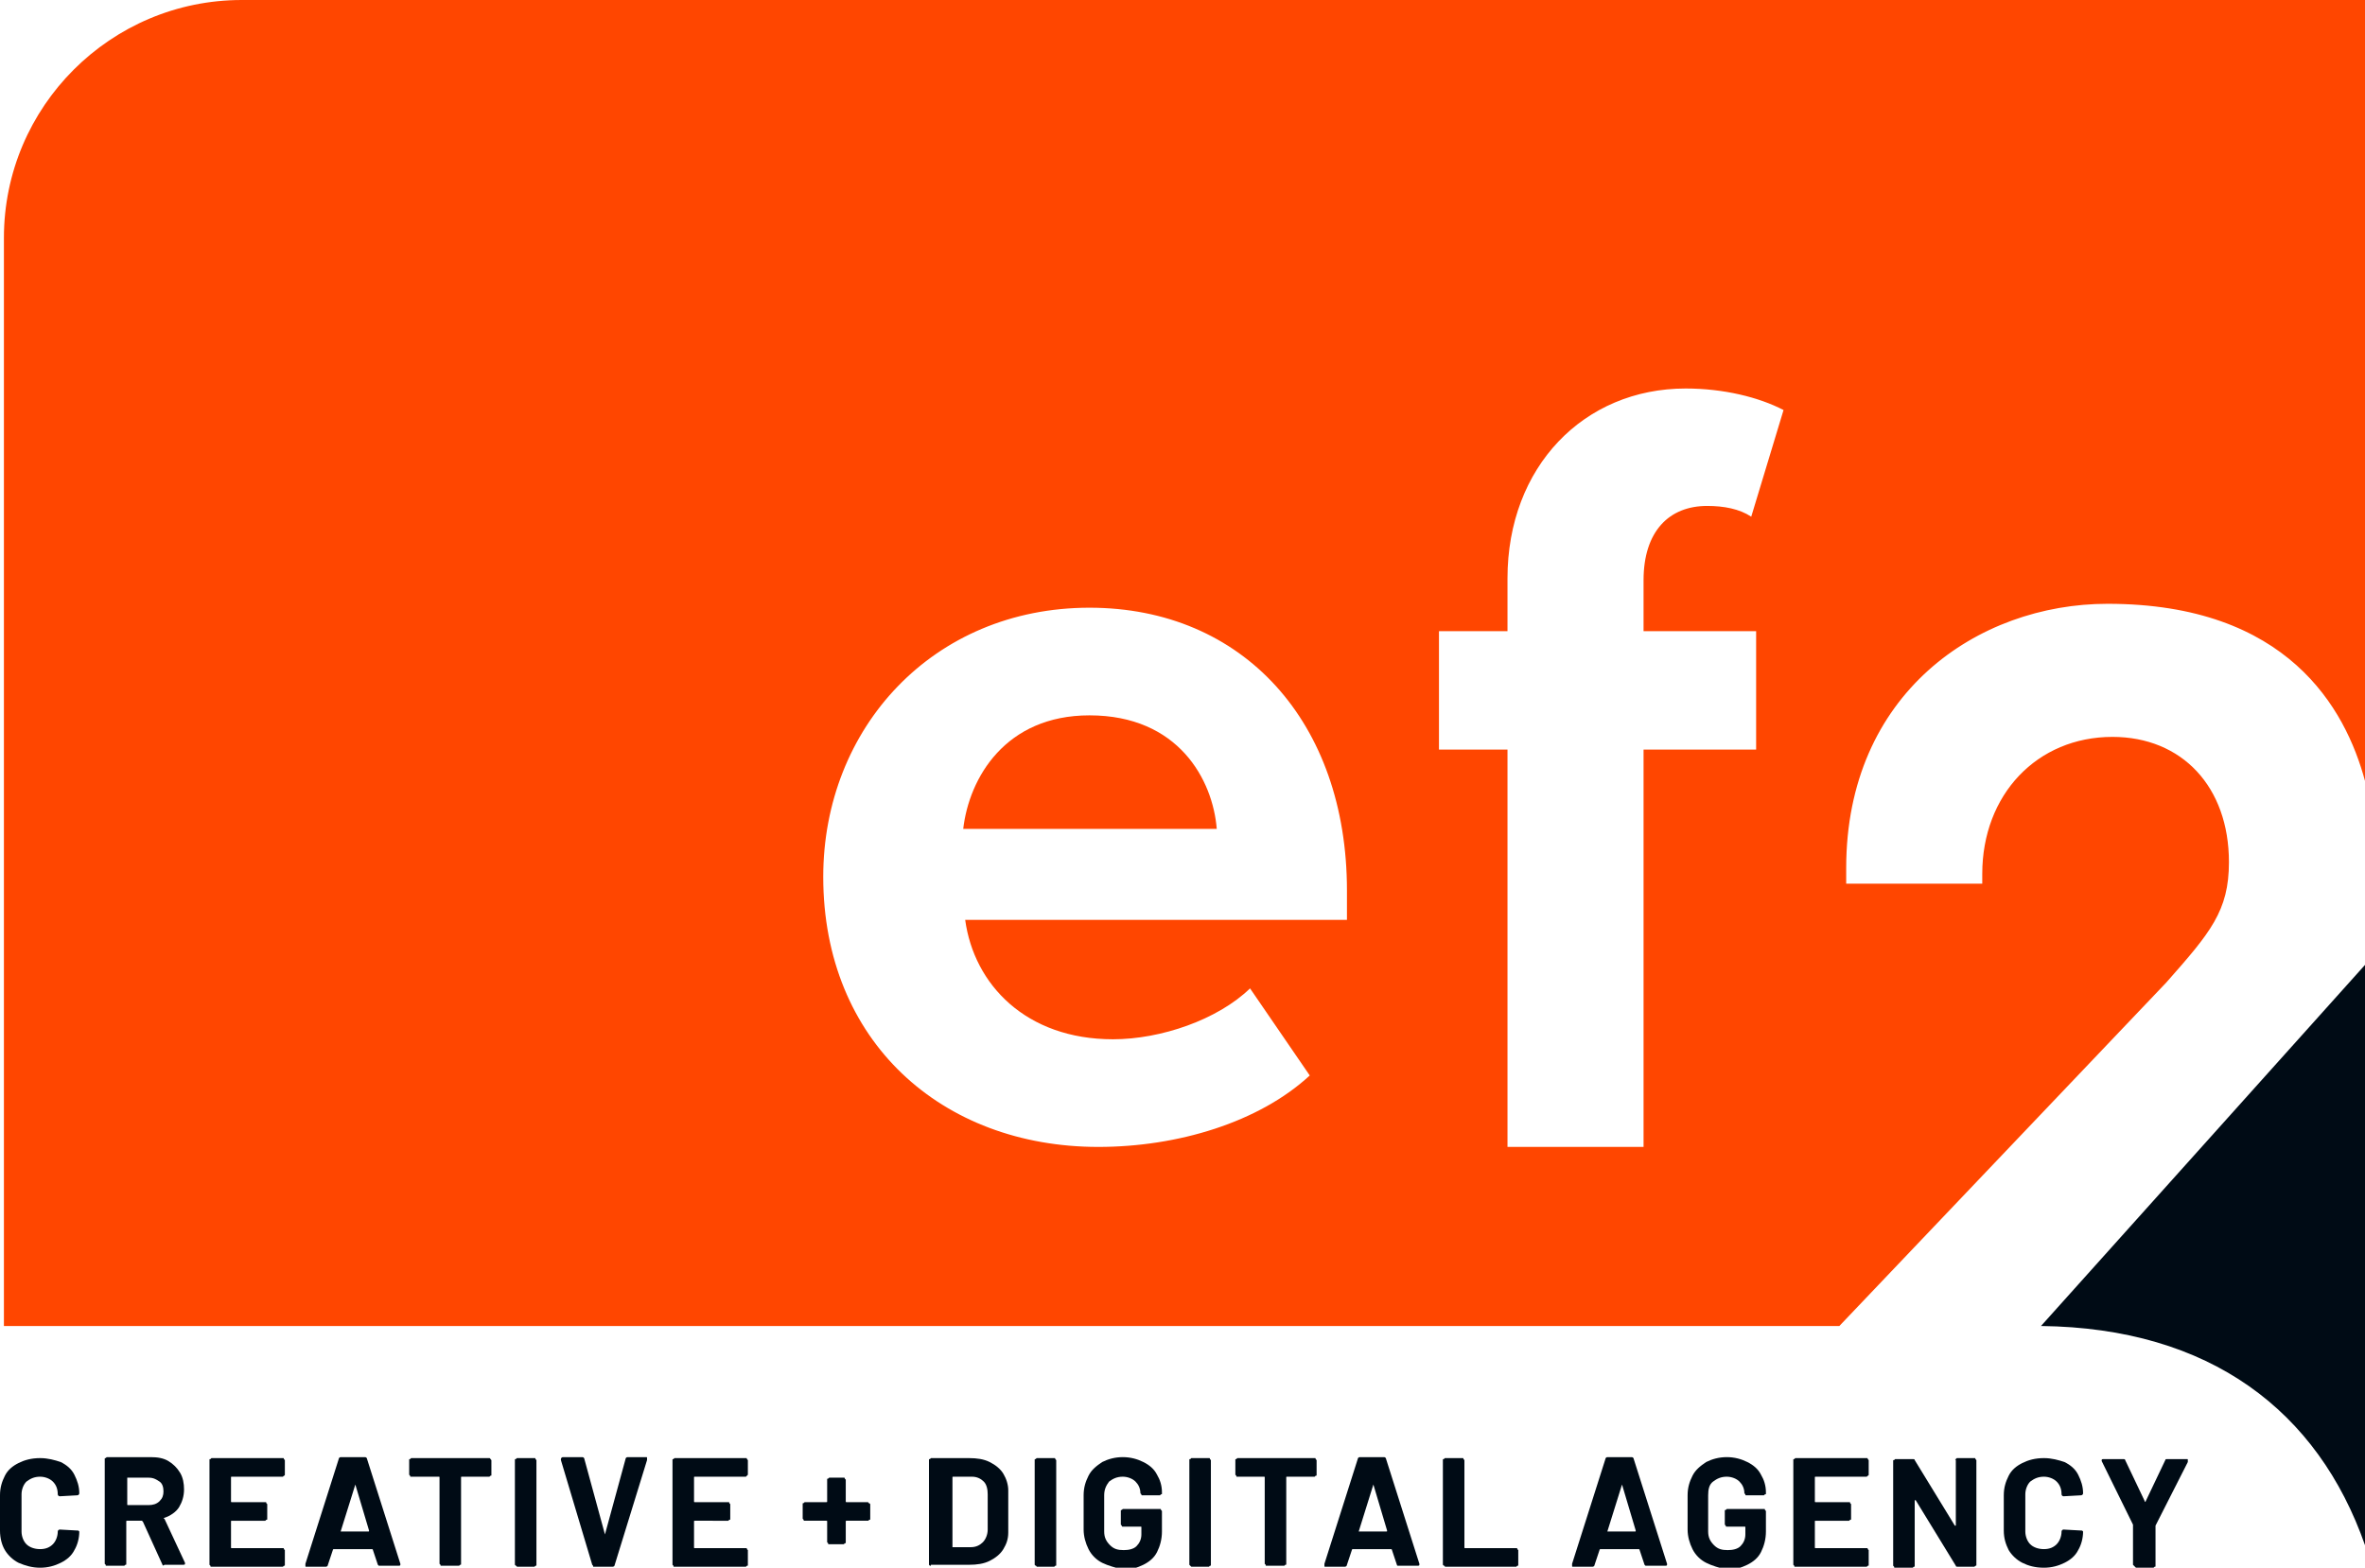 <?xml version="1.0" encoding="utf-8"?>
<!-- Generator: Adobe Illustrator 24.3.0, SVG Export Plug-In . SVG Version: 6.00 Build 0)  -->
<svg version="1.1" id="Laag_1" xmlns="http://www.w3.org/2000/svg" xmlns:xlink="http://www.w3.org/1999/xlink" x="0px" y="0px"
	 viewBox="0 0 241.6 160.2" style="enable-background:new 0 0 241.6 160.2;" xml:space="preserve">
<style type="text/css">
	.st0{fill:#FF4600;}
	.st1{fill:#000B15;}
</style>
<g>
	<path class="st0" d="M24.7,0C11.3,0,0.4,10.9,0.4,24.3v111.2h187.5l33.4-35.1c4.5-5.1,6.4-7.3,6.4-12.3c0-7.7-4.8-12.8-11.9-12.8
		c-7.7,0-13.3,5.9-13.3,14v1h-13.9v-1.6c0-17.8,13.4-27,26.7-27c18.4,0,24.3,10.7,26.3,18.1V0H24.7z M137.6,94h-39
		c0.9,6.6,6.2,12.2,15.1,12.2c4.9,0,10.7-2,14-5.2l6.1,8.9c-5.2,4.8-13.5,7.3-21.6,7.3c-16,0-28.1-10.8-28.1-27.6
		c0-15.2,11.2-27.5,27.2-27.5c15.7,0,26.3,11.7,26.3,28.9V94z M179.4,64.5v12.1h-11.5v40.6H154V76.6h-7V64.5h7v-5.4
		c0-11.4,7.8-19.4,18.2-19.4c3.9,0,7.5,0.9,10,2.2l-3.3,10.9c-1.2-0.8-2.8-1.1-4.5-1.1c-3.9,0-6.5,2.6-6.5,7.6v5.2H179.4z"/>
	<path class="st0" d="M111.3,73.1c-8.6,0-12.3,6.4-12.9,11.6h25.9C123.9,79.7,120.4,73.1,111.3,73.1z"/>
</g>
<path class="st1" d="M241.6,157.9V98.6l-33.1,36.9C225.8,135.7,236.8,144.2,241.6,157.9z"/>
<path class="st1" d="M1.9,159.7c-0.6-0.3-1.1-0.8-1.4-1.3s-0.5-1.2-0.5-2v-3.6c0-0.8,0.2-1.4,0.5-2s0.8-1,1.4-1.3
	c0.6-0.3,1.3-0.5,2.2-0.5c0.8,0,1.5,0.2,2.1,0.4c0.6,0.3,1.1,0.7,1.4,1.3c0.3,0.6,0.5,1.2,0.5,1.9c0,0.1-0.1,0.2-0.2,0.2l-1.8,0.1h0
	c-0.1,0-0.2-0.1-0.2-0.2c0-0.6-0.2-1-0.5-1.3c-0.3-0.3-0.8-0.5-1.3-0.5c-0.6,0-1,0.2-1.4,0.5c-0.3,0.3-0.5,0.8-0.5,1.3v3.8
	c0,0.5,0.2,1,0.5,1.3c0.3,0.3,0.8,0.5,1.4,0.5c0.6,0,1-0.2,1.3-0.5c0.3-0.3,0.5-0.8,0.5-1.3c0-0.1,0.1-0.2,0.2-0.2l1.8,0.1
	c0.1,0,0.1,0,0.1,0c0,0,0.1,0.1,0.1,0.1c0,0.7-0.2,1.4-0.5,1.9c-0.3,0.6-0.8,1-1.4,1.3c-0.6,0.3-1.3,0.5-2.1,0.5
	C3.3,160.2,2.6,160,1.9,159.7z"/>
<path class="st1" d="M16.6,159.9l-2-4.4c0,0-0.1-0.1-0.1-0.1H13c-0.1,0-0.1,0-0.1,0.1v4.3c0,0.1,0,0.1-0.1,0.1c0,0-0.1,0.1-0.1,0.1
	h-1.8c-0.1,0-0.1,0-0.1-0.1c0,0-0.1-0.1-0.1-0.1v-10.7c0-0.1,0-0.1,0.1-0.1c0,0,0.1-0.1,0.1-0.1h4.5c0.7,0,1.3,0.1,1.8,0.4
	c0.5,0.3,0.9,0.7,1.2,1.2c0.3,0.5,0.4,1.1,0.4,1.7c0,0.7-0.2,1.3-0.5,1.8s-0.9,0.9-1.5,1.1c-0.1,0-0.1,0.1,0,0.1l2.1,4.5
	c0,0,0,0.1,0,0.1c0,0.1-0.1,0.1-0.2,0.1h-1.9C16.7,160,16.6,160,16.6,159.9z M13,151v2.7c0,0.1,0,0.1,0.1,0.1h2.1
	c0.4,0,0.8-0.1,1.1-0.4c0.3-0.3,0.4-0.6,0.4-1c0-0.4-0.1-0.8-0.4-1s-0.6-0.4-1.1-0.4L13,151C13,150.9,13,150.9,13,151z"/>
<path class="st1" d="M29,150.8c0,0-0.1,0.1-0.1,0.1h-5.2c-0.1,0-0.1,0-0.1,0.1v2.4c0,0.1,0,0.1,0.1,0.1h3.4c0.1,0,0.1,0,0.1,0.1
	c0,0,0.1,0.1,0.1,0.1v1.5c0,0.1,0,0.1-0.1,0.1c0,0-0.1,0.1-0.1,0.1h-3.4c-0.1,0-0.1,0-0.1,0.1v2.6c0,0.1,0,0.1,0.1,0.1h5.2
	c0.1,0,0.1,0,0.1,0.1c0,0,0.1,0.1,0.1,0.1v1.5c0,0.1,0,0.1-0.1,0.1c0,0-0.1,0.1-0.1,0.1h-7.3c-0.1,0-0.1,0-0.1-0.1
	c0,0-0.1-0.1-0.1-0.1v-10.7c0-0.1,0-0.1,0.1-0.1c0,0,0.1-0.1,0.1-0.1h7.3c0.1,0,0.1,0,0.1,0.1c0,0,0.1,0.1,0.1,0.1v1.5
	C29.1,150.8,29,150.8,29,150.8z"/>
<path class="st1" d="M38.6,159.9l-0.5-1.5c0,0,0-0.1-0.1-0.1h-3.9c0,0-0.1,0-0.1,0.1l-0.5,1.5c0,0.1-0.1,0.2-0.2,0.2h-2
	c-0.1,0-0.1,0-0.1-0.1c0,0,0-0.1,0-0.2l3.4-10.7c0-0.1,0.1-0.2,0.2-0.2h2.5c0.1,0,0.2,0.1,0.2,0.2l3.4,10.7c0,0,0,0,0,0.1
	c0,0.1-0.1,0.1-0.2,0.1h-2C38.7,160,38.7,160,38.6,159.9z M34.8,156.5h2.8c0.1,0,0.1,0,0.1-0.1l-1.4-4.7c0,0,0-0.1,0-0.1s0,0,0,0.1
	L34.8,156.5C34.7,156.5,34.7,156.5,34.8,156.5z"/>
<path class="st1" d="M50.1,149.1c0,0,0.1,0.1,0.1,0.1v1.5c0,0.1,0,0.1-0.1,0.1c0,0-0.1,0.1-0.1,0.1h-2.8c-0.1,0-0.1,0-0.1,0.1v8.8
	c0,0.1,0,0.1-0.1,0.1c0,0-0.1,0.1-0.1,0.1h-1.8c-0.1,0-0.1,0-0.1-0.1c0,0-0.1-0.1-0.1-0.1V151c0-0.1,0-0.1-0.1-0.1H42
	c-0.1,0-0.1,0-0.1-0.1c0,0-0.1-0.1-0.1-0.1v-1.5c0-0.1,0-0.1,0.1-0.1c0,0,0.1-0.1,0.1-0.1H50C50,149,50.1,149,50.1,149.1z"/>
<path class="st1" d="M52.7,160c0,0-0.1-0.1-0.1-0.1v-10.7c0-0.1,0-0.1,0.1-0.1c0,0,0.1-0.1,0.1-0.1h1.8c0.1,0,0.1,0,0.1,0.1
	c0,0,0.1,0.1,0.1,0.1v10.7c0,0.1,0,0.1-0.1,0.1c0,0-0.1,0.1-0.1,0.1h-1.8C52.8,160,52.7,160,52.7,160z"/>
<path class="st1" d="M60.5,159.9l-3.2-10.7l0-0.1c0-0.1,0.1-0.2,0.2-0.2h2c0.1,0,0.2,0.1,0.2,0.2l2.1,7.7c0,0,0,0,0,0c0,0,0,0,0,0
	l2.1-7.7c0-0.1,0.1-0.2,0.2-0.2h1.9c0.1,0,0.1,0,0.1,0.1c0,0,0,0.1,0,0.2l-3.3,10.7c0,0.1-0.1,0.2-0.2,0.2h-2
	C60.6,160,60.6,160,60.5,159.9z"/>
<path class="st1" d="M76.3,150.8c0,0-0.1,0.1-0.1,0.1H71c-0.1,0-0.1,0-0.1,0.1v2.4c0,0.1,0,0.1,0.1,0.1h3.4c0.1,0,0.1,0,0.1,0.1
	c0,0,0.1,0.1,0.1,0.1v1.5c0,0.1,0,0.1-0.1,0.1c0,0-0.1,0.1-0.1,0.1H71c-0.1,0-0.1,0-0.1,0.1v2.6c0,0.1,0,0.1,0.1,0.1h5.2
	c0.1,0,0.1,0,0.1,0.1c0,0,0.1,0.1,0.1,0.1v1.5c0,0.1,0,0.1-0.1,0.1c0,0-0.1,0.1-0.1,0.1h-7.3c-0.1,0-0.1,0-0.1-0.1
	c0,0-0.1-0.1-0.1-0.1v-10.7c0-0.1,0-0.1,0.1-0.1c0,0,0.1-0.1,0.1-0.1h7.3c0.1,0,0.1,0,0.1,0.1c0,0,0.1,0.1,0.1,0.1v1.5
	C76.3,150.8,76.3,150.8,76.3,150.8z"/>
<path class="st1" d="M88.8,153.6c0,0,0.1,0.1,0.1,0.1v1.5c0,0.1,0,0.1-0.1,0.1c0,0-0.1,0.1-0.1,0.1h-2.2c-0.1,0-0.1,0-0.1,0.1v2.1
	c0,0.1,0,0.1-0.1,0.1c0,0-0.1,0.1-0.1,0.1h-1.5c-0.1,0-0.1,0-0.1-0.1c0,0-0.1-0.1-0.1-0.1v-2.1c0-0.1,0-0.1-0.1-0.1h-2.2
	c-0.1,0-0.1,0-0.1-0.1c0,0-0.1-0.1-0.1-0.1v-1.5c0-0.1,0-0.1,0.1-0.1c0,0,0.1-0.1,0.1-0.1h2.2c0.1,0,0.1,0,0.1-0.1v-2.2
	c0-0.1,0-0.1,0.1-0.1c0,0,0.1-0.1,0.1-0.1h1.5c0.1,0,0.1,0,0.1,0.1c0,0,0.1,0.1,0.1,0.1v2.2c0,0.1,0,0.1,0.1,0.1h2.2
	C88.7,153.6,88.7,153.6,88.8,153.6z"/>
<path class="st1" d="M95,160c0,0-0.1-0.1-0.1-0.1v-10.7c0-0.1,0-0.1,0.1-0.1c0,0,0.1-0.1,0.1-0.1h3.9c0.8,0,1.5,0.1,2.1,0.4
	c0.6,0.3,1.1,0.7,1.4,1.2c0.3,0.5,0.5,1.1,0.5,1.7v4.3c0,0.7-0.2,1.2-0.5,1.7c-0.3,0.5-0.8,0.9-1.4,1.2c-0.6,0.3-1.3,0.4-2.1,0.4
	h-3.9C95.1,160,95.1,160,95,160z M97.3,158.1h1.9c0.5,0,0.9-0.2,1.2-0.5c0.3-0.3,0.5-0.8,0.5-1.3v-3.6c0-0.5-0.1-1-0.4-1.3
	c-0.3-0.3-0.7-0.5-1.2-0.5h-1.9c-0.1,0-0.1,0-0.1,0.1L97.3,158.1C97.2,158.1,97.2,158.1,97.3,158.1z"/>
<path class="st1" d="M105.8,160c0,0-0.1-0.1-0.1-0.1v-10.7c0-0.1,0-0.1,0.1-0.1c0,0,0.1-0.1,0.1-0.1h1.8c0.1,0,0.1,0,0.1,0.1
	c0,0,0.1,0.1,0.1,0.1v10.7c0,0.1,0,0.1-0.1,0.1c0,0-0.1,0.1-0.1,0.1h-1.8C105.9,160,105.8,160,105.8,160z"/>
<path class="st1" d="M112.6,159.7c-0.6-0.3-1.1-0.8-1.4-1.4c-0.3-0.6-0.5-1.3-0.5-2v-3.5c0-0.8,0.2-1.4,0.5-2c0.3-0.6,0.8-1,1.4-1.4
	c0.6-0.3,1.3-0.5,2.1-0.5c0.8,0,1.5,0.2,2.1,0.5c0.6,0.3,1.1,0.7,1.4,1.3c0.3,0.5,0.5,1.1,0.5,1.8v0.1c0,0.1,0,0.1-0.1,0.1
	c0,0-0.1,0.1-0.1,0.1h-1.8c-0.1,0-0.1,0-0.1-0.1c0,0-0.1-0.1-0.1-0.1v0c0-0.5-0.2-0.9-0.5-1.2c-0.3-0.3-0.8-0.5-1.3-0.5
	c-0.6,0-1,0.2-1.4,0.5c-0.3,0.4-0.5,0.8-0.5,1.4v3.7c0,0.6,0.2,1,0.6,1.4s0.8,0.5,1.4,0.5c0.5,0,1-0.1,1.3-0.4
	c0.3-0.3,0.5-0.7,0.5-1.2v-0.7c0-0.1,0-0.1-0.1-0.1h-1.8c-0.1,0-0.1,0-0.1-0.1c0,0-0.1-0.1-0.1-0.1v-1.4c0-0.1,0-0.1,0.1-0.1
	c0,0,0.1-0.1,0.1-0.1h3.8c0.1,0,0.1,0,0.1,0.1c0,0,0.1,0.1,0.1,0.1v2.1c0,0.8-0.2,1.5-0.5,2.1s-0.8,1-1.4,1.3
	c-0.6,0.3-1.3,0.5-2.1,0.5C114,160.2,113.2,160,112.6,159.7z"/>
<path class="st1" d="M121.6,160c0,0-0.1-0.1-0.1-0.1v-10.7c0-0.1,0-0.1,0.1-0.1c0,0,0.1-0.1,0.1-0.1h1.8c0.1,0,0.1,0,0.1,0.1
	c0,0,0.1,0.1,0.1,0.1v10.7c0,0.1,0,0.1-0.1,0.1c0,0-0.1,0.1-0.1,0.1h-1.8C121.6,160,121.6,160,121.6,160z"/>
<path class="st1" d="M134.4,149.1c0,0,0.1,0.1,0.1,0.1v1.5c0,0.1,0,0.1-0.1,0.1c0,0-0.1,0.1-0.1,0.1h-2.8c-0.1,0-0.1,0-0.1,0.1v8.8
	c0,0.1,0,0.1-0.1,0.1c0,0-0.1,0.1-0.1,0.1h-1.8c-0.1,0-0.1,0-0.1-0.1c0,0-0.1-0.1-0.1-0.1V151c0-0.1,0-0.1-0.1-0.1h-2.7
	c-0.1,0-0.1,0-0.1-0.1c0,0-0.1-0.1-0.1-0.1v-1.5c0-0.1,0-0.1,0.1-0.1c0,0,0.1-0.1,0.1-0.1h7.9C134.4,149,134.4,149,134.4,149.1z"/>
<path class="st1" d="M142.7,159.9l-0.5-1.5c0,0,0-0.1-0.1-0.1h-3.9c0,0-0.1,0-0.1,0.1l-0.5,1.5c0,0.1-0.1,0.2-0.2,0.2h-2
	c-0.1,0-0.1,0-0.1-0.1c0,0,0-0.1,0-0.2l3.4-10.7c0-0.1,0.1-0.2,0.2-0.2h2.5c0.1,0,0.2,0.1,0.2,0.2l3.4,10.7c0,0,0,0,0,0.1
	c0,0.1-0.1,0.1-0.2,0.1h-2C142.8,160,142.7,160,142.7,159.9z M138.8,156.5h2.8c0.1,0,0.1,0,0.1-0.1l-1.4-4.7c0,0,0-0.1,0-0.1
	c0,0,0,0,0,0.1L138.8,156.5C138.7,156.5,138.7,156.5,138.8,156.5z"/>
<path class="st1" d="M147.5,160c0,0-0.1-0.1-0.1-0.1v-10.7c0-0.1,0-0.1,0.1-0.1c0,0,0.1-0.1,0.1-0.1h1.8c0.1,0,0.1,0,0.1,0.1
	c0,0,0.1,0.1,0.1,0.1v8.9c0,0.1,0,0.1,0.1,0.1h5.2c0.1,0,0.1,0,0.1,0.1c0,0,0.1,0.1,0.1,0.1v1.5c0,0.1,0,0.1-0.1,0.1
	c0,0-0.1,0.1-0.1,0.1h-7.3C147.6,160,147.6,160,147.5,160z"/>
<path class="st1" d="M168,159.9l-0.5-1.5c0,0,0-0.1-0.1-0.1h-3.9c0,0-0.1,0-0.1,0.1l-0.5,1.5c0,0.1-0.1,0.2-0.2,0.2h-2
	c-0.1,0-0.1,0-0.1-0.1c0,0,0-0.1,0-0.2l3.4-10.7c0-0.1,0.1-0.2,0.2-0.2h2.5c0.1,0,0.2,0.1,0.2,0.2l3.4,10.7c0,0,0,0,0,0.1
	c0,0.1-0.1,0.1-0.2,0.1h-2C168.1,160,168.1,160,168,159.9z M164.2,156.5h2.8c0.1,0,0.1,0,0.1-0.1l-1.4-4.7c0,0,0-0.1,0-0.1
	c0,0,0,0,0,0.1L164.2,156.5C164.1,156.5,164.1,156.5,164.2,156.5z"/>
<path class="st1" d="M174.3,159.7c-0.6-0.3-1.1-0.8-1.4-1.4c-0.3-0.6-0.5-1.3-0.5-2v-3.5c0-0.8,0.2-1.4,0.5-2c0.3-0.6,0.8-1,1.4-1.4
	c0.6-0.3,1.3-0.5,2.1-0.5c0.8,0,1.5,0.2,2.1,0.5c0.6,0.3,1.1,0.7,1.4,1.3c0.3,0.5,0.5,1.1,0.5,1.8v0.1c0,0.1,0,0.1-0.1,0.1
	c0,0-0.1,0.1-0.1,0.1h-1.8c-0.1,0-0.1,0-0.1-0.1c0,0-0.1-0.1-0.1-0.1v0c0-0.5-0.2-0.9-0.5-1.2c-0.3-0.3-0.8-0.5-1.3-0.5
	c-0.6,0-1,0.2-1.4,0.5s-0.5,0.8-0.5,1.4v3.7c0,0.6,0.2,1,0.6,1.4s0.8,0.5,1.4,0.5c0.5,0,1-0.1,1.3-0.4c0.3-0.3,0.5-0.7,0.5-1.2v-0.7
	c0-0.1,0-0.1-0.1-0.1h-1.8c-0.1,0-0.1,0-0.1-0.1c0,0-0.1-0.1-0.1-0.1v-1.4c0-0.1,0-0.1,0.1-0.1c0,0,0.1-0.1,0.1-0.1h3.8
	c0.1,0,0.1,0,0.1,0.1c0,0,0.1,0.1,0.1,0.1v2.1c0,0.8-0.2,1.5-0.5,2.1c-0.3,0.6-0.8,1-1.4,1.3c-0.6,0.3-1.3,0.5-2.1,0.5
	C175.6,160.2,174.9,160,174.3,159.7z"/>
<path class="st1" d="M190.8,150.8c0,0-0.1,0.1-0.1,0.1h-5.2c-0.1,0-0.1,0-0.1,0.1v2.4c0,0.1,0,0.1,0.1,0.1h3.4c0.1,0,0.1,0,0.1,0.1
	c0,0,0.1,0.1,0.1,0.1v1.5c0,0.1,0,0.1-0.1,0.1c0,0-0.1,0.1-0.1,0.1h-3.4c-0.1,0-0.1,0-0.1,0.1v2.6c0,0.1,0,0.1,0.1,0.1h5.2
	c0.1,0,0.1,0,0.1,0.1c0,0,0.1,0.1,0.1,0.1v1.5c0,0.1,0,0.1-0.1,0.1c0,0-0.1,0.1-0.1,0.1h-7.3c-0.1,0-0.1,0-0.1-0.1
	c0,0-0.1-0.1-0.1-0.1v-10.7c0-0.1,0-0.1,0.1-0.1c0,0,0.1-0.1,0.1-0.1h7.3c0.1,0,0.1,0,0.1,0.1c0,0,0.1,0.1,0.1,0.1v1.5
	C190.9,150.8,190.8,150.8,190.8,150.8z"/>
<path class="st1" d="M199.8,149.1c0,0,0.1-0.1,0.1-0.1h1.8c0.1,0,0.1,0,0.1,0.1c0,0,0.1,0.1,0.1,0.1v10.7c0,0.1,0,0.1-0.1,0.1
	c0,0-0.1,0.1-0.1,0.1H200c-0.1,0-0.2,0-0.2-0.1l-4.1-6.7c0,0,0,0-0.1,0c0,0,0,0,0,0.1l0,6.6c0,0.1,0,0.1-0.1,0.1
	c0,0-0.1,0.1-0.1,0.1h-1.8c-0.1,0-0.1,0-0.1-0.1c0,0-0.1-0.1-0.1-0.1v-10.7c0-0.1,0-0.1,0.1-0.1c0,0,0.1-0.1,0.1-0.1h1.8
	c0.1,0,0.2,0,0.2,0.1l4.1,6.7c0,0,0,0,0.1,0c0,0,0,0,0-0.1l0-6.6C199.7,149.1,199.7,149.1,199.8,149.1z"/>
<path class="st1" d="M206.6,159.7c-0.6-0.3-1.1-0.8-1.4-1.3c-0.3-0.6-0.5-1.2-0.5-2v-3.6c0-0.8,0.2-1.4,0.5-2c0.3-0.6,0.8-1,1.4-1.3
	c0.6-0.3,1.3-0.5,2.2-0.5c0.8,0,1.5,0.2,2.1,0.4c0.6,0.3,1.1,0.7,1.4,1.3c0.3,0.6,0.5,1.2,0.5,1.9c0,0.1-0.1,0.2-0.2,0.2l-1.8,0.1h0
	c-0.1,0-0.2-0.1-0.2-0.2c0-0.6-0.2-1-0.5-1.3c-0.3-0.3-0.8-0.5-1.3-0.5c-0.6,0-1,0.2-1.4,0.5c-0.3,0.3-0.5,0.8-0.5,1.3v3.8
	c0,0.5,0.2,1,0.5,1.3c0.3,0.3,0.8,0.5,1.4,0.5c0.6,0,1-0.2,1.3-0.5c0.3-0.3,0.5-0.8,0.5-1.3c0-0.1,0.1-0.2,0.2-0.2l1.8,0.1
	c0.1,0,0.1,0,0.1,0c0,0,0.1,0.1,0.1,0.1c0,0.7-0.2,1.4-0.5,1.9c-0.3,0.6-0.8,1-1.4,1.3c-0.6,0.3-1.3,0.5-2.1,0.5
	C207.9,160.2,207.2,160,206.6,159.7z"/>
<path class="st1" d="M218,160c0,0-0.1-0.1-0.1-0.1v-4c0,0,0-0.1,0-0.1l-3.2-6.5c0,0,0-0.1,0-0.1c0-0.1,0.1-0.1,0.2-0.1h2
	c0.1,0,0.2,0,0.2,0.1l2,4.2c0,0.1,0.1,0.1,0.1,0l2-4.2c0-0.1,0.1-0.1,0.2-0.1h2c0.1,0,0.1,0,0.1,0.1c0,0,0,0.1,0,0.2l-3.3,6.5
	c0,0,0,0.1,0,0.1v4c0,0.1,0,0.1-0.1,0.1c0,0-0.1,0.1-0.1,0.1h-1.8C218,160,218,160,218,160z"/>
</svg>
